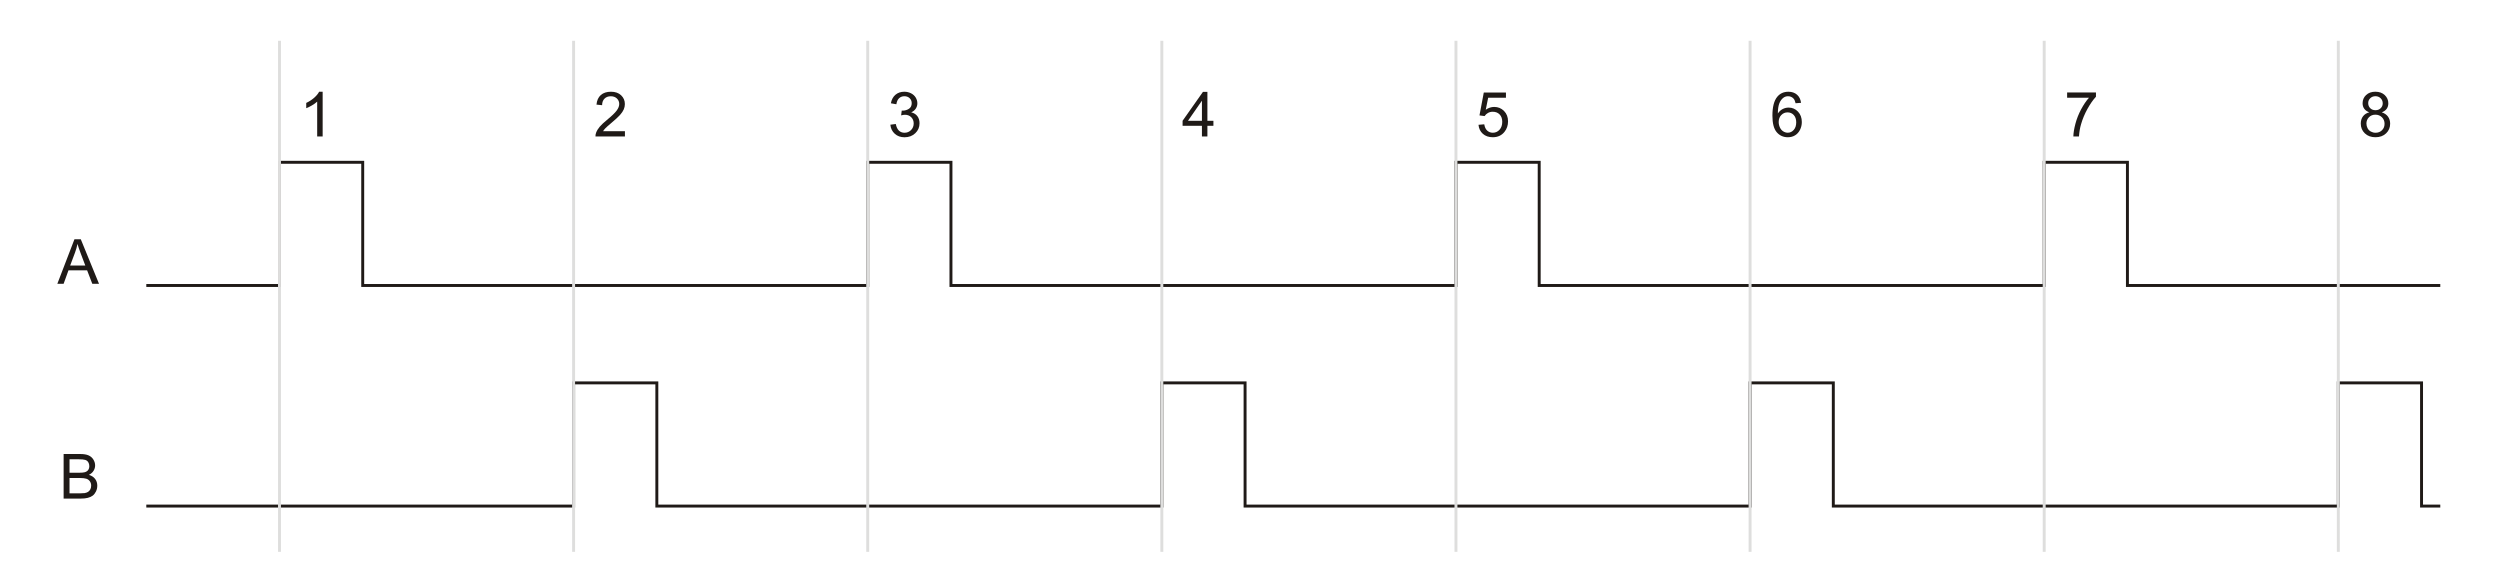 <?xml version="1.0" encoding="UTF-8" standalone="no"?>
<!-- Creator: CorelDRAW -->

<svg
   xmlns:dc="http://purl.org/dc/elements/1.1/"
   xmlns:cc="http://creativecommons.org/ns#"
   xmlns:rdf="http://www.w3.org/1999/02/22-rdf-syntax-ns#"
   xmlns:svg="http://www.w3.org/2000/svg"
   xmlns="http://www.w3.org/2000/svg"
   xmlns:sodipodi="http://sodipodi.sourceforge.net/DTD/sodipodi-0.dtd"
   xmlns:inkscape="http://www.inkscape.org/namespaces/inkscape"
   xml:space="preserve"
   width="170mm"
   height="40mm"
   style="clip-rule:evenodd;fill-rule:evenodd;image-rendering:optimizeQuality;shape-rendering:geometricPrecision;text-rendering:geometricPrecision"
   viewBox="0 0 170 40"
   id="svg2"
   version="1.1"
   inkscape:version="0.91 r13725"
   sodipodi:docname="strojek6a.svg"><sodipodi:namedview
     pagecolor="#ffffff"
     bordercolor="#666666"
     borderopacity="1"
     objecttolerance="10"
     gridtolerance="10"
     guidetolerance="10"
     inkscape:pageopacity="0"
     inkscape:pageshadow="2"
     inkscape:window-width="1366"
     inkscape:window-height="721"
     id="namedview42"
     showgrid="false"
     inkscape:zoom="1.7074444"
     inkscape:cx="354.33071"
     inkscape:cy="70.866142"
     inkscape:window-x="-4"
     inkscape:window-y="-4"
     inkscape:window-maximized="1"
     inkscape:current-layer="svg2" /><defs
     id="defs4"><style
       type="text/css"
       id="style6"><![CDATA[
    .str0 {stroke:#1F1A17;stroke-width:0.2}
    .str1 {stroke:#DEDEDD;stroke-width:0.2}
    .fil0 {fill:none}
    .fil1 {fill:#1F1A17;fill-rule:nonzero}
   ]]></style></defs><g
     id="Vrstva_x0020_1"
     transform="translate(-13.547,-255.871)"><polyline
       class="fil0 str0"
       points="179.486,275.284 158.212,275.284 158.212,266.907 152.552,266.907 152.552,275.284 118.212,275.284 118.212,266.907 112.552,266.907 112.552,275.284 78.212,275.284 78.212,266.907 72.552,266.907 72.552,275.284 38.212,275.284 38.212,266.907 32.552,266.907 32.552,275.284 23.496,275.284 "
       id="polyline10"
       style="fill:none;stroke:#1f1a17;stroke-width:0.2" /><polyline
       class="fil0 str0"
       points="179.486,290.284 178.212,290.284 178.212,281.907 172.552,281.907 172.552,290.284 138.212,290.284 138.212,281.907 132.552,281.907 132.552,290.284 98.212,290.284 98.212,281.907 92.552,281.907 92.552,290.284 58.212,290.284 58.212,281.907 52.552,281.907 52.552,290.284 23.496,290.284 "
       id="polyline12"
       style="fill:none;stroke:#1f1a17;stroke-width:0.2" /><path
       class="fil1"
       d="m 17.445,275.171 1.164,-3.03 0.432,0 1.24,3.03 -0.457,0 -0.353,-0.918 -1.267,0 -0.332,0.918 -0.426,0 z m 0.874,-1.245 1.028,0 -0.317,-0.839 c -0.096,-0.255 -0.168,-0.464 -0.214,-0.629 -0.039,0.195 -0.093,0.387 -0.164,0.579 l -0.333,0.888 z"
       id="path14"
       inkscape:connector-curvature="0"
       style="fill:#1f1a17;fill-rule:nonzero" /><path
       class="fil1"
       d="m 17.873,289.774 0,-3.03 1.137,0 c 0.231,0 0.417,0.031 0.557,0.092 0.14,0.061 0.25,0.156 0.329,0.284 0.079,0.127 0.119,0.26 0.119,0.4 0,0.129 -0.035,0.251 -0.106,0.365 -0.07,0.114 -0.176,0.207 -0.318,0.277 0.183,0.054 0.324,0.145 0.423,0.275 0.099,0.13 0.148,0.283 0.148,0.459 0,0.142 -0.03,0.274 -0.09,0.396 -0.06,0.122 -0.134,0.216 -0.222,0.282 -0.088,0.066 -0.199,0.116 -0.332,0.15 -0.133,0.034 -0.296,0.051 -0.489,0.051 l -1.156,0 z m 0.402,-1.757 0.655,0 c 0.177,0 0.305,-0.012 0.382,-0.035 0.102,-0.03 0.178,-0.08 0.23,-0.151 0.051,-0.07 0.078,-0.159 0.078,-0.265 0,-0.1 -0.024,-0.189 -0.072,-0.265 -0.049,-0.077 -0.118,-0.129 -0.207,-0.157 -0.09,-0.028 -0.243,-0.042 -0.461,-0.042 l -0.605,0 0,0.916 z m 0,1.399 0.754,0 c 0.13,0 0.221,-0.005 0.273,-0.014 0.092,-0.017 0.169,-0.044 0.231,-0.083 0.062,-0.038 0.113,-0.095 0.153,-0.168 0.04,-0.074 0.06,-0.159 0.06,-0.255 0,-0.113 -0.029,-0.211 -0.087,-0.295 -0.058,-0.083 -0.138,-0.142 -0.241,-0.176 -0.102,-0.033 -0.251,-0.05 -0.443,-0.05 l -0.701,0 0,1.041 z"
       id="path16"
       inkscape:connector-curvature="0"
       style="fill:#1f1a17;fill-rule:nonzero" /><path
       class="fil1"
       d="m 35.487,265.151 -0.372,0 0,-2.371 c -0.09,0.085 -0.207,0.171 -0.352,0.256 -0.146,0.085 -0.277,0.149 -0.392,0.192 l 0,-0.359 c 0.208,-0.098 0.39,-0.217 0.546,-0.356 0.155,-0.14 0.266,-0.275 0.331,-0.406 l 0.239,0 0,3.043 z"
       id="path18"
       inkscape:connector-curvature="0"
       style="fill:#1f1a17;fill-rule:nonzero" /><path
       class="fil1"
       d="m 56.042,264.793 0,0.358 -2.003,0 c -0.003,-0.09 0.011,-0.176 0.043,-0.258 0.051,-0.137 0.133,-0.271 0.245,-0.404 0.113,-0.132 0.275,-0.285 0.487,-0.459 0.33,-0.27 0.552,-0.484 0.668,-0.642 0.116,-0.157 0.173,-0.307 0.173,-0.447 0,-0.147 -0.053,-0.272 -0.158,-0.373 -0.106,-0.101 -0.243,-0.152 -0.413,-0.152 -0.179,0 -0.322,0.054 -0.43,0.162 -0.108,0.107 -0.162,0.256 -0.164,0.446 l -0.382,-0.039 c 0.026,-0.286 0.125,-0.503 0.296,-0.653 0.171,-0.149 0.401,-0.224 0.689,-0.224 0.291,0 0.521,0.081 0.69,0.242 0.17,0.162 0.255,0.361 0.255,0.6 0,0.121 -0.025,0.241 -0.075,0.358 -0.049,0.117 -0.132,0.241 -0.247,0.37 -0.115,0.13 -0.306,0.308 -0.574,0.533 -0.223,0.188 -0.366,0.315 -0.43,0.382 -0.064,0.066 -0.116,0.133 -0.157,0.201 l 1.487,0 z"
       id="path20"
       inkscape:connector-curvature="0"
       style="fill:#1f1a17;fill-rule:nonzero" /><path
       class="fil1"
       d="m 95.278,265.151 0,-0.725 -1.315,0 0,-0.342 1.383,-1.964 0.304,0 0,1.964 0.409,0 0,0.342 -0.409,0 0,0.725 -0.372,0 z m 0,-1.067 0,-1.366 -0.948,1.366 0.948,0 z"
       id="path22"
       inkscape:connector-curvature="0"
       style="fill:#1f1a17;fill-rule:nonzero" /><path
       class="fil1"
       d="m 136.017,262.863 -0.37,0.029 c -0.033,-0.146 -0.08,-0.253 -0.14,-0.318 -0.101,-0.106 -0.225,-0.159 -0.373,-0.159 -0.118,0 -0.222,0.033 -0.312,0.1 -0.117,0.085 -0.21,0.21 -0.277,0.374 -0.067,0.164 -0.102,0.397 -0.105,0.701 0.09,-0.136 0.199,-0.238 0.329,-0.304 0.129,-0.066 0.265,-0.099 0.407,-0.099 0.248,0 0.459,0.091 0.633,0.274 0.174,0.183 0.262,0.418 0.262,0.708 0,0.191 -0.042,0.367 -0.123,0.53 -0.082,0.163 -0.195,0.289 -0.338,0.375 -0.143,0.087 -0.305,0.13 -0.488,0.13 -0.31,0 -0.563,-0.114 -0.758,-0.342 -0.196,-0.228 -0.293,-0.604 -0.293,-1.127 0,-0.586 0.108,-1.011 0.325,-1.277 0.188,-0.231 0.442,-0.348 0.763,-0.348 0.238,0 0.433,0.067 0.586,0.201 0.152,0.133 0.243,0.318 0.274,0.554 z m -1.519,1.306 c 0,0.128 0.028,0.251 0.082,0.368 0.054,0.117 0.131,0.206 0.228,0.267 0.098,0.061 0.201,0.092 0.308,0.092 0.157,0 0.292,-0.064 0.405,-0.191 0.113,-0.127 0.169,-0.299 0.169,-0.516 0,-0.209 -0.056,-0.375 -0.167,-0.495 -0.112,-0.121 -0.252,-0.181 -0.421,-0.181 -0.169,0 -0.311,0.06 -0.428,0.181 -0.117,0.121 -0.176,0.279 -0.176,0.474 z"
       id="path24"
       inkscape:connector-curvature="0"
       style="fill:#1f1a17;fill-rule:nonzero" /><path
       class="fil1"
       d="m 174.659,263.508 c -0.154,-0.057 -0.269,-0.137 -0.344,-0.242 -0.074,-0.104 -0.112,-0.23 -0.112,-0.376 0,-0.221 0.079,-0.406 0.238,-0.556 0.159,-0.15 0.369,-0.226 0.632,-0.226 0.265,0 0.478,0.077 0.639,0.231 0.161,0.154 0.241,0.341 0.241,0.562 0,0.14 -0.037,0.263 -0.11,0.367 -0.074,0.104 -0.185,0.184 -0.336,0.241 0.185,0.061 0.327,0.158 0.425,0.293 0.097,0.135 0.145,0.296 0.145,0.483 0,0.26 -0.092,0.477 -0.275,0.653 -0.183,0.176 -0.425,0.265 -0.724,0.265 -0.299,0 -0.54,-0.088 -0.723,-0.265 -0.183,-0.177 -0.275,-0.398 -0.275,-0.662 0,-0.197 0.05,-0.362 0.15,-0.495 0.1,-0.133 0.242,-0.224 0.427,-0.272 z m -0.075,-0.631 c 0,0.143 0.047,0.26 0.138,0.351 0.092,0.091 0.212,0.137 0.36,0.137 0.143,0 0.261,-0.045 0.353,-0.136 0.092,-0.09 0.137,-0.201 0.137,-0.332 0,-0.137 -0.047,-0.251 -0.141,-0.344 -0.095,-0.093 -0.212,-0.14 -0.353,-0.14 -0.142,0 -0.26,0.046 -0.353,0.136 -0.094,0.091 -0.14,0.2 -0.14,0.327 z m -0.12,1.4 c 0,0.106 0.025,0.209 0.075,0.308 0.05,0.1 0.125,0.176 0.224,0.231 0.1,0.054 0.206,0.082 0.32,0.082 0.178,0 0.325,-0.057 0.44,-0.172 0.116,-0.114 0.174,-0.26 0.174,-0.436 0,-0.179 -0.059,-0.327 -0.178,-0.445 -0.119,-0.117 -0.269,-0.176 -0.448,-0.176 -0.175,0 -0.32,0.058 -0.435,0.174 -0.115,0.116 -0.173,0.261 -0.173,0.435 z"
       id="path26"
       inkscape:connector-curvature="0"
       style="fill:#1f1a17;fill-rule:nonzero" /><path
       class="fil1"
       d="m 74.088,264.351 0.372,-0.049 c 0.043,0.211 0.116,0.363 0.218,0.456 0.103,0.093 0.228,0.14 0.375,0.14 0.175,0 0.323,-0.061 0.444,-0.182 0.12,-0.121 0.181,-0.272 0.181,-0.451 0,-0.171 -0.056,-0.312 -0.167,-0.423 -0.112,-0.111 -0.254,-0.167 -0.426,-0.167 -0.07,0 -0.158,0.014 -0.262,0.042 l 0.042,-0.327 c 0.025,0.003 0.044,0.004 0.06,0.004 0.158,0 0.3,-0.042 0.427,-0.124 0.127,-0.083 0.191,-0.21 0.191,-0.382 0,-0.136 -0.046,-0.25 -0.139,-0.339 -0.092,-0.09 -0.212,-0.135 -0.358,-0.135 -0.145,0 -0.265,0.046 -0.361,0.136 -0.097,0.091 -0.159,0.228 -0.186,0.41 l -0.372,-0.066 c 0.045,-0.25 0.149,-0.443 0.31,-0.58 0.162,-0.137 0.362,-0.206 0.602,-0.206 0.165,0 0.318,0.036 0.457,0.106 0.139,0.071 0.245,0.168 0.32,0.291 0.073,0.123 0.111,0.253 0.111,0.391 0,0.131 -0.035,0.25 -0.106,0.358 -0.07,0.107 -0.174,0.193 -0.312,0.256 0.179,0.041 0.318,0.127 0.418,0.258 0.099,0.13 0.148,0.293 0.148,0.488 0,0.265 -0.096,0.489 -0.289,0.673 -0.193,0.184 -0.437,0.276 -0.732,0.276 -0.266,0 -0.487,-0.079 -0.662,-0.238 -0.176,-0.158 -0.276,-0.363 -0.301,-0.616 z"
       id="path28"
       inkscape:connector-curvature="0"
       style="fill:#1f1a17;fill-rule:nonzero" /><path
       class="fil1"
       d="m 114.086,264.357 0.391,-0.033 c 0.029,0.191 0.096,0.333 0.201,0.429 0.106,0.096 0.233,0.144 0.382,0.144 0.179,0 0.331,-0.068 0.454,-0.203 0.124,-0.136 0.186,-0.315 0.186,-0.538 0,-0.212 -0.059,-0.38 -0.178,-0.502 -0.119,-0.123 -0.275,-0.184 -0.469,-0.184 -0.12,0 -0.228,0.028 -0.325,0.082 -0.097,0.054 -0.172,0.125 -0.227,0.212 l -0.349,-0.045 0.293,-1.556 1.507,0 0,0.356 -1.209,0 -0.164,0.814 c 0.182,-0.127 0.373,-0.191 0.573,-0.191 0.265,0 0.487,0.092 0.669,0.275 0.182,0.183 0.273,0.419 0.273,0.707 0,0.275 -0.08,0.511 -0.24,0.711 -0.195,0.245 -0.46,0.368 -0.796,0.368 -0.276,0 -0.501,-0.077 -0.675,-0.231 -0.174,-0.154 -0.274,-0.359 -0.298,-0.614 z"
       id="path30"
       inkscape:connector-curvature="0"
       style="fill:#1f1a17;fill-rule:nonzero" /><path
       class="fil1"
       d="m 154.111,262.518 0,-0.358 1.961,0 0,0.289 c -0.193,0.205 -0.384,0.478 -0.574,0.819 -0.189,0.34 -0.336,0.691 -0.439,1.05 -0.075,0.254 -0.122,0.531 -0.142,0.833 l -0.382,0 c 0.004,-0.238 0.051,-0.526 0.14,-0.864 0.09,-0.337 0.218,-0.663 0.385,-0.977 0.168,-0.313 0.346,-0.578 0.535,-0.792 l -1.484,0 z"
       id="path32"
       inkscape:connector-curvature="0"
       style="fill:#1f1a17;fill-rule:nonzero" /><path
       class="fil0 str1"
       d="m 52.552,258.644 0,34.752 m -20,0 0,-34.752"
       id="path34"
       inkscape:connector-curvature="0"
       style="fill:none;stroke:#dededd;stroke-width:0.2" /><path
       class="fil0 str1"
       d="m 72.552,293.396 0,-34.752 m 20,0 0,34.752"
       id="path36"
       inkscape:connector-curvature="0"
       style="fill:none;stroke:#dededd;stroke-width:0.2" /><path
       class="fil0 str1"
       d="m 112.552,293.396 0,-34.752 m 20,0 0,34.752"
       id="path38"
       inkscape:connector-curvature="0"
       style="fill:none;stroke:#dededd;stroke-width:0.2" /><path
       class="fil0 str1"
       d="m 172.552,258.644 0,34.752 m -20,0 0,-34.752"
       id="path40"
       inkscape:connector-curvature="0"
       style="fill:none;stroke:#dededd;stroke-width:0.2" /></g></svg>